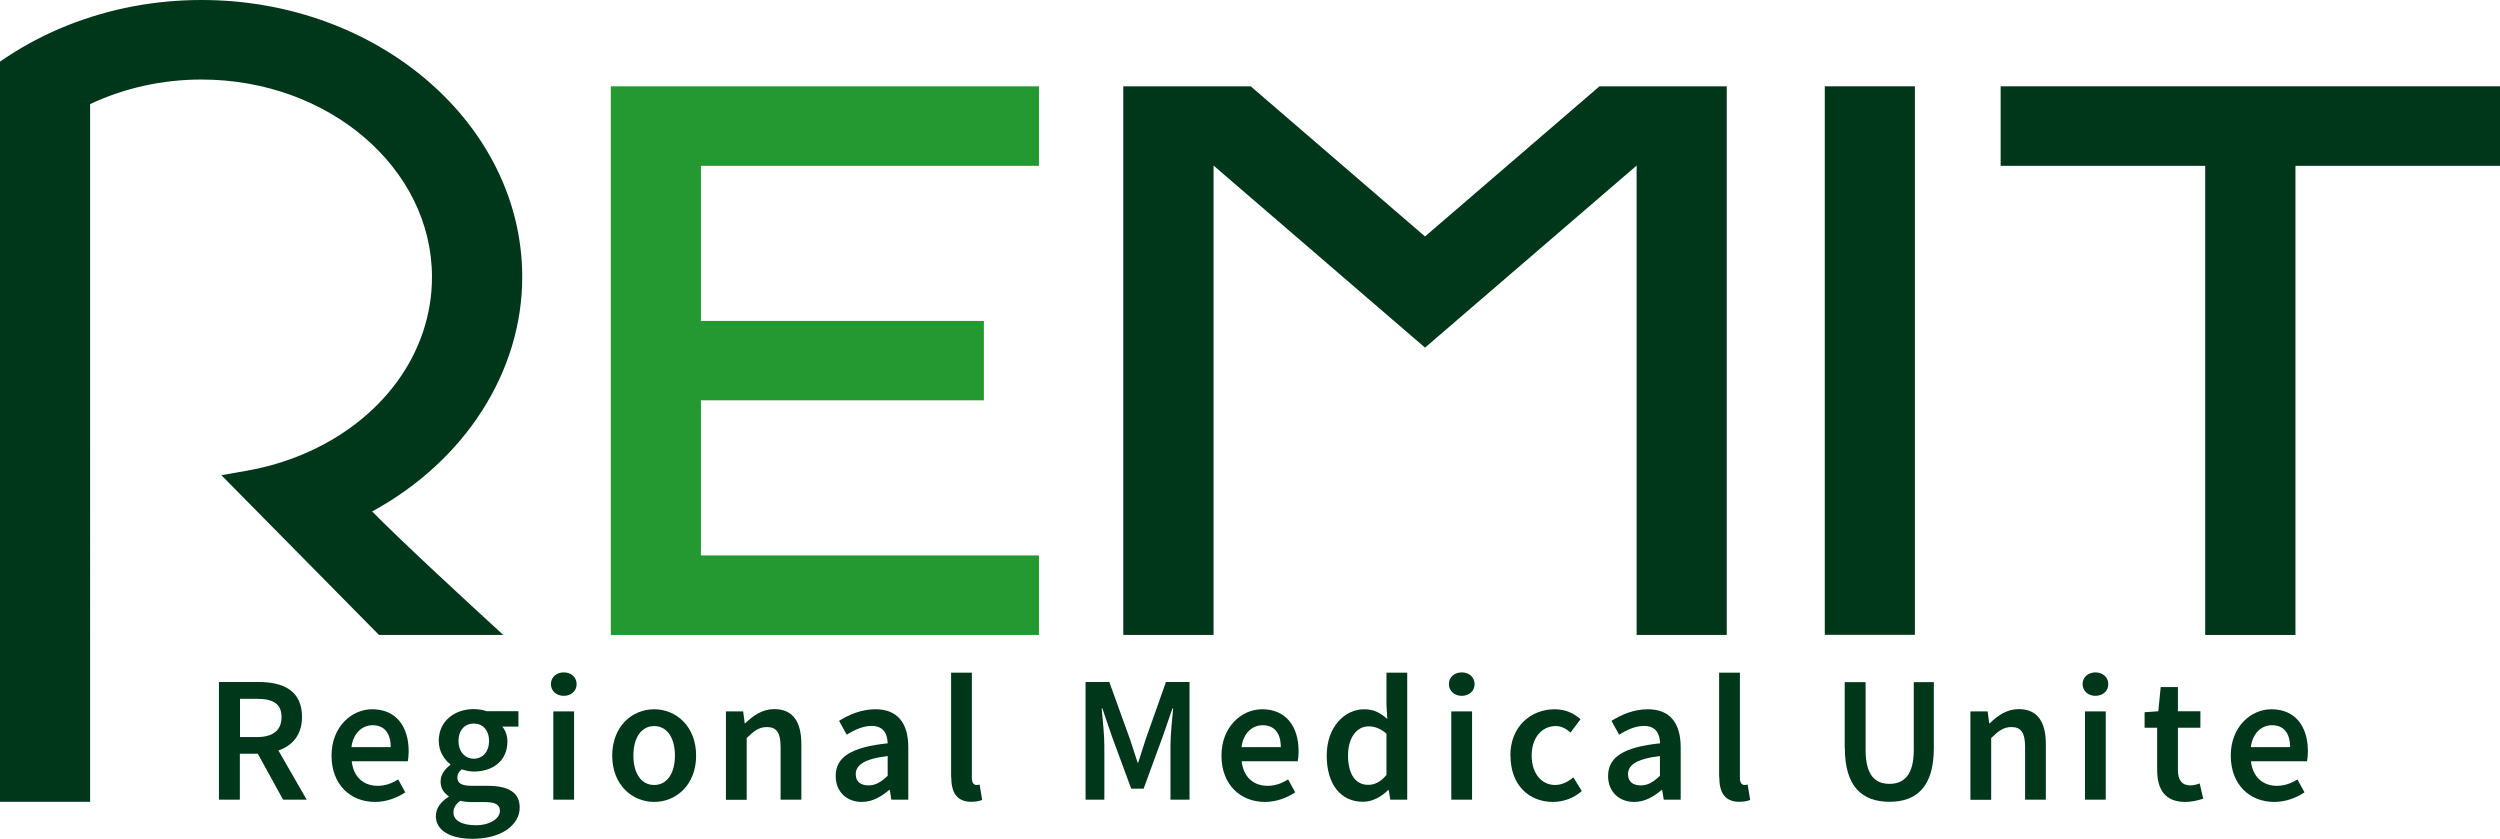 <?xml version="1.0" encoding="UTF-8"?><svg id="_レイヤー_1" xmlns="http://www.w3.org/2000/svg" width="176.98" height="59.38" viewBox="0 0 176.98 59.38"><defs><style>.cls-1{fill:#249931;}.cls-1,.cls-2{stroke-width:0px;}.cls-2{fill:#00371a;}</style></defs><path class="cls-2" d="M76.86,48.28h1.67l1.47,4.07c.18.53.35,1.09.53,1.63h.05c.18-.55.34-1.1.52-1.63l1.44-4.07h1.67v8.33h-1.35v-3.81c0-.77.12-1.88.19-2.65h-.05l-.67,1.94-1.37,3.74h-.88l-1.38-3.74-.66-1.94h-.05c.07.77.19,1.88.19,2.65v3.81h-1.33v-8.33Z"/><path class="cls-2" d="M86.47,53.49c0-2.03,1.41-3.28,2.88-3.28,1.69,0,2.58,1.22,2.58,2.97,0,.28-.03.56-.06.71h-3.97c.12,1.11.83,1.74,1.84,1.74.53,0,.99-.17,1.45-.45l.5.91c-.6.4-1.35.68-2.14.68-1.73,0-3.08-1.21-3.08-3.28ZM90.67,52.89c0-.96-.43-1.55-1.28-1.55-.73,0-1.37.54-1.5,1.55h2.78Z"/><path class="cls-2" d="M93.92,53.49c0-2.04,1.28-3.28,2.65-3.28.71,0,1.16.27,1.64.69l-.06-1.01v-2.27h1.47v8.99h-1.2l-.11-.68h-.04c-.46.46-1.1.83-1.78.83-1.56,0-2.57-1.21-2.57-3.28ZM98.15,54.85v-2.91c-.43-.38-.85-.52-1.27-.52-.79,0-1.45.75-1.45,2.06s.52,2.08,1.42,2.08c.48,0,.89-.21,1.3-.7Z"/><path class="cls-2" d="M102.57,48.43c0-.49.39-.83.91-.83s.91.34.91.83-.39.83-.91.83-.91-.35-.91-.83ZM102.74,50.36h1.47v6.25h-1.47v-6.25Z"/><path class="cls-2" d="M106.92,53.49c0-2.08,1.47-3.28,3.14-3.28.79,0,1.38.31,1.83.7l-.71.95c-.33-.29-.65-.46-1.04-.46-1.01,0-1.71.84-1.71,2.09s.69,2.08,1.66,2.08c.49,0,.94-.24,1.29-.54l.6.97c-.59.52-1.33.77-2.04.77-1.71,0-3.01-1.2-3.01-3.28Z"/><path class="cls-2" d="M113.84,54.93c0-1.34,1.11-2.04,3.68-2.31-.02-.67-.29-1.23-1.14-1.23-.62,0-1.21.28-1.76.62l-.54-.98c.69-.43,1.57-.82,2.57-.82,1.56,0,2.33.96,2.33,2.7v3.7h-1.2l-.11-.69h-.04c-.56.48-1.2.85-1.94.85-1.09,0-1.85-.74-1.85-1.83ZM117.51,54.93v-1.41c-1.7.21-2.26.66-2.26,1.29,0,.55.38.79.9.79s.9-.25,1.36-.68Z"/><path class="cls-2" d="M121.7,55v-7.38h1.47v7.46c0,.36.16.49.32.49.07,0,.12,0,.23-.03l.18,1.09c-.18.07-.42.13-.77.13-1.04,0-1.42-.67-1.42-1.76Z"/><path class="cls-2" d="M130.59,52.96v-4.67h1.48v4.79c0,1.81.68,2.41,1.69,2.41s1.72-.6,1.72-2.41v-4.79h1.42v4.67c0,2.73-1.21,3.8-3.14,3.8s-3.16-1.07-3.16-3.8Z"/><path class="cls-2" d="M139.51,50.36h1.2l.11.84h.04c.56-.54,1.2-1,2.05-1,1.34,0,1.92.91,1.92,2.49v3.92h-1.47v-3.73c0-1.03-.3-1.41-.97-1.41-.55,0-.91.27-1.43.78v4.37h-1.47v-6.25Z"/><path class="cls-2" d="M147.43,48.43c0-.49.39-.83.91-.83s.91.34.91.83-.39.83-.91.83-.91-.35-.91-.83ZM147.6,50.36h1.47v6.25h-1.47v-6.25Z"/><path class="cls-2" d="M152.71,54.5v-2.98h-.89v-1.1l.97-.07.17-1.71h1.22v1.71h1.59v1.17h-1.59v2.98c0,.74.29,1.1.89,1.1.21,0,.47-.07.65-.14l.25,1.08c-.34.11-.78.23-1.28.23-1.44,0-1.98-.91-1.98-2.26Z"/><path class="cls-2" d="M157.92,53.49c0-2.03,1.41-3.28,2.88-3.28,1.69,0,2.58,1.22,2.58,2.97,0,.28-.03.56-.06.71h-3.97c.12,1.11.84,1.74,1.84,1.74.53,0,.99-.17,1.45-.45l.5.91c-.59.4-1.35.68-2.14.68-1.73,0-3.08-1.21-3.08-3.28ZM162.12,52.89c0-.96-.43-1.55-1.28-1.55-.73,0-1.37.54-1.5,1.55h2.78Z"/><path class="cls-2" d="M23.47,53.49c0-2.03,1.41-3.28,2.88-3.28,1.69,0,2.58,1.22,2.58,2.97,0,.28-.03.56-.06.71h-3.97c.12,1.11.83,1.74,1.84,1.74.53,0,.99-.17,1.45-.45l.5.91c-.6.4-1.35.68-2.14.68-1.73,0-3.08-1.21-3.08-3.28ZM27.66,52.89c0-.96-.43-1.55-1.28-1.55-.73,0-1.37.54-1.5,1.55h2.78Z"/><path class="cls-2" d="M30.86,57.75c0-.53.33-.99.9-1.34v-.05c-.32-.21-.57-.54-.57-1.04s.33-.91.69-1.17v-.05c-.43-.32-.82-.91-.82-1.65,0-1.44,1.16-2.25,2.47-2.25.35,0,.67.06.93.15h2.24v1.09h-1.14c.2.23.36.62.36,1.05,0,1.39-1.05,2.13-2.38,2.13-.26,0-.57-.06-.85-.16-.19.16-.31.32-.31.6,0,.35.25.57,1.01.57h1.11c1.49,0,2.29.46,2.29,1.54,0,1.23-1.29,2.21-3.34,2.21-1.49,0-2.6-.53-2.6-1.63ZM35.39,57.41c0-.49-.39-.63-1.1-.63h-.86c-.34,0-.61-.03-.85-.09-.34.25-.48.53-.48.83,0,.57.61.9,1.59.9s1.7-.47,1.7-1.01ZM34.62,52.45c0-.78-.47-1.23-1.08-1.23s-1.08.44-1.08,1.23.48,1.26,1.08,1.26,1.08-.46,1.08-1.26Z"/><path class="cls-2" d="M39,48.43c0-.49.39-.83.91-.83s.91.34.91.83-.39.83-.91.83-.91-.35-.91-.83ZM39.17,50.36h1.47v6.25h-1.47v-6.25Z"/><path class="cls-2" d="M43.34,53.49c0-2.08,1.42-3.28,2.97-3.28s2.97,1.2,2.97,3.28-1.42,3.28-2.97,3.28-2.97-1.2-2.97-3.28ZM47.78,53.49c0-1.25-.55-2.09-1.47-2.09s-1.47.84-1.47,2.09.55,2.08,1.47,2.08,1.47-.83,1.47-2.08Z"/><path class="cls-2" d="M51.41,50.36h1.2l.11.84h.04c.56-.54,1.2-1,2.05-1,1.34,0,1.92.91,1.92,2.49v3.92h-1.47v-3.73c0-1.03-.3-1.41-.97-1.41-.55,0-.91.27-1.43.78v4.37h-1.47v-6.25Z"/><path class="cls-2" d="M59.16,54.93c0-1.34,1.11-2.04,3.68-2.31-.02-.67-.29-1.23-1.14-1.23-.62,0-1.21.28-1.76.62l-.54-.98c.69-.43,1.57-.82,2.57-.82,1.56,0,2.33.96,2.33,2.7v3.7h-1.2l-.11-.69h-.04c-.56.48-1.2.85-1.94.85-1.09,0-1.85-.74-1.85-1.83ZM62.84,54.93v-1.41c-1.7.21-2.26.66-2.26,1.29,0,.55.38.79.9.79s.9-.25,1.36-.68Z"/><path class="cls-2" d="M67.33,55v-7.38h1.47v7.46c0,.36.16.49.32.49.07,0,.12,0,.23-.03l.18,1.09c-.18.07-.42.13-.77.13-1.04,0-1.42-.67-1.42-1.76Z"/><path class="cls-2" d="M21.71,56.61l-2-3.48c1-.35,1.67-1.11,1.67-2.38,0-1.86-1.33-2.47-3.07-2.47h-2.81v8.33h1.48v-3.25h1.27l1.79,3.25h1.66ZM16.99,49.47h1.18c1.14,0,1.76.33,1.76,1.29s-.62,1.42-1.76,1.42h-1.18v-2.71Z"/><polygon class="cls-1" points="43.24 44.95 73.55 44.95 73.55 39.32 49.62 39.32 49.62 28.34 69.65 28.34 69.65 22.72 49.62 22.72 49.62 11.74 73.55 11.74 73.55 6.11 43.24 6.11 43.24 44.95"/><rect class="cls-2" x="129.18" y="6.11" width="6.38" height="38.83"/><polygon class="cls-2" points="162.5 11.74 176.98 11.74 176.98 6.11 141.63 6.11 141.63 11.74 156.11 11.74 156.11 44.95 162.5 44.95 162.5 11.74"/><polygon class="cls-2" points="113.23 6.11 100.88 16.74 88.54 6.11 79.52 6.11 79.52 44.95 85.91 44.95 85.91 11.72 100.88 24.61 115.86 11.72 115.86 44.95 122.24 44.95 122.24 6.11 113.23 6.11"/><path class="cls-2" d="M26.36,36.2c6.56-3.58,10.61-9.88,10.61-16.59C36.97,8.8,26.78,0,14.27,0c-3.29,0-6.46.6-9.45,1.78-1.54.61-3.01,1.38-4.36,2.27l-.46.31v52.4h6.38V7.37c2.41-1.14,5.12-1.74,7.88-1.74,9,0,16.32,6.27,16.32,13.98,0,5.36-3.5,10.17-9.14,12.55-1.24.52-2.55.91-3.9,1.15l-1.87.33,11.16,11.31h8.8c-2.23-2.04-7.24-6.65-9.29-8.75Z"/></svg>